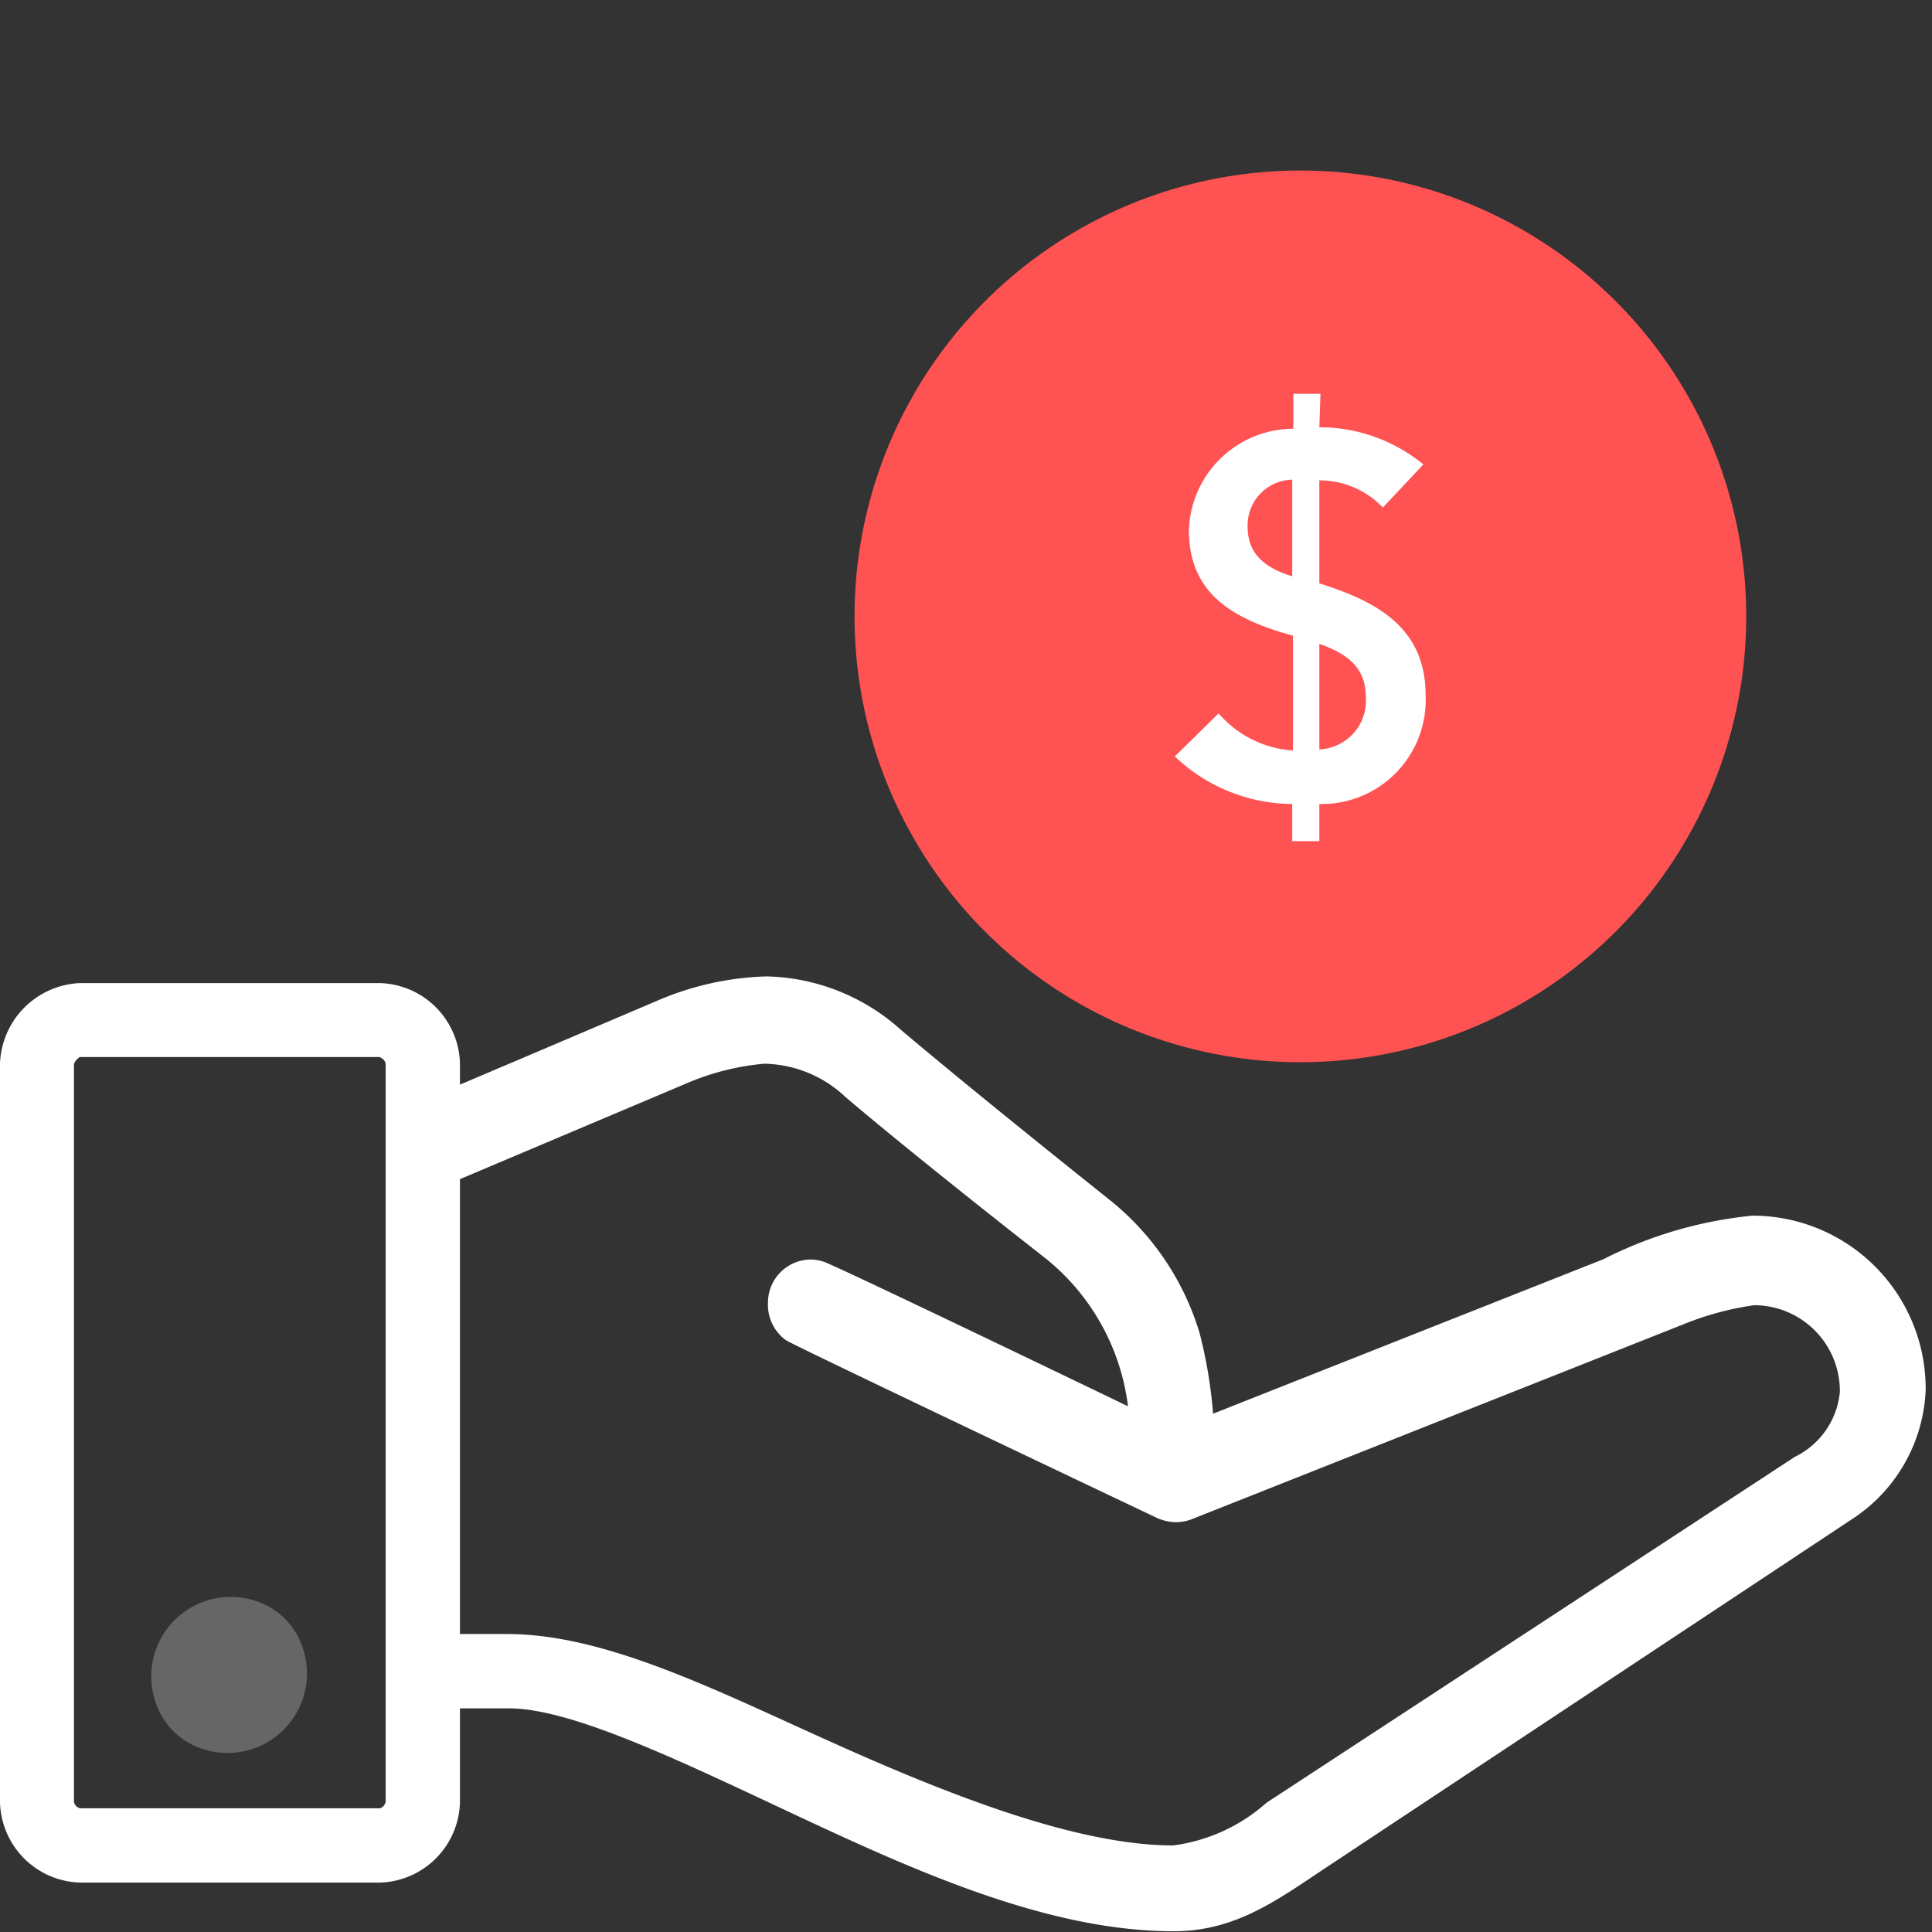 <svg id="Layer_1" data-name="Layer 1" xmlns="http://www.w3.org/2000/svg" viewBox="0 0 52 52"><rect x="0" y="0" width="52" height="52" fill="#333333" stroke="none"/><defs><style>.cls-1{fill:#ff5252;}.cls-2{fill:#fff;}.cls-3{opacity:0.25;}</style></defs><title>loans</title><circle class="cls-1" cx="35" cy="16.59" r="12"/><path class="cls-2" d="M35.51,11.5a4.41,4.41,0,0,1,2.8,1l-1.09,1.16a2.35,2.35,0,0,0-1.71-.73V15.7c1.37.44,2.86,1.09,2.86,3a2.8,2.8,0,0,1-2.86,2.94v1h-.73v-1a4.63,4.63,0,0,1-3.16-1.28l1.18-1.16a2.88,2.88,0,0,0,2,1V17.11C33.21,16.67,32,16,32,14.27a2.82,2.82,0,0,1,2.81-2.73v-.94h.73Zm-.73,1.41a1.23,1.23,0,0,0-1.2,1.27c0,.76.51,1.12,1.2,1.33Zm.73,7.26a1.31,1.31,0,0,0,1.25-1.42c0-.81-.54-1.17-1.25-1.42Z"/><path class="cls-2" d="M47.16,32.72a11.29,11.29,0,0,0-4,1.17L32.65,38.05a12.63,12.63,0,0,0-.36-2.16,7.26,7.26,0,0,0-2.43-3.6c-.15-.12-3.59-2.86-5.61-4.57a5.58,5.58,0,0,0-3.62-1.44,8,8,0,0,0-3,.68L11,29.78v2.54l7.57-3.2a6.84,6.84,0,0,1,2-.49,3.26,3.26,0,0,1,2.19.9c1.92,1.63,4.81,3.89,5.42,4.37a6.05,6.05,0,0,1,2.18,3.95s-7.84-3.78-8.19-3.89a1.13,1.13,0,0,0-.35-.06,1.16,1.16,0,0,0-1.15,1.17,1.18,1.18,0,0,0,.48,1c.16.12,10,4.79,10,4.79a1.3,1.3,0,0,0,.49.11,1.21,1.21,0,0,0,.41-.07l13.27-5.26a8,8,0,0,1,1.89-.51,2.31,2.31,0,0,1,2.31,2.34,2.17,2.17,0,0,1-1.21,1.74L34.09,48.52a4.7,4.7,0,0,1-2.51,1.15c-2.49,0-5.78-1.25-9-2.69s-6.24-3-8.93-3H11v2h2.69c1.75,0,4.79,1.5,8,3s6.65,3,9.9,3c1.67,0,2.8-.85,4.08-1.7l14.16-9.38a4.36,4.36,0,0,0,2-3.5A4.66,4.66,0,0,0,47.16,32.72Z"/><path class="cls-2" d="M10.23,50.67H2.15A2.22,2.22,0,0,1,0,48.5V28.63a2.25,2.25,0,0,1,2.15-2.17h8.08a2.22,2.22,0,0,1,2.15,2.17V48.5A2.22,2.22,0,0,1,10.23,50.67Zm0-22.22H2.15a.37.37,0,0,0-.16.19V48.5a.23.23,0,0,0,.16.17h8.08a.24.24,0,0,0,.15-.17V28.63A.23.23,0,0,0,10.23,28.46Z"/><g class="cls-3"><path class="cls-2" d="M8.09,44.2A2.14,2.14,0,0,1,5.26,47a1.94,1.94,0,0,1-1-1,2.14,2.14,0,0,1,2.83-2.83A1.94,1.94,0,0,1,8.09,44.2Z"/></g></svg>
